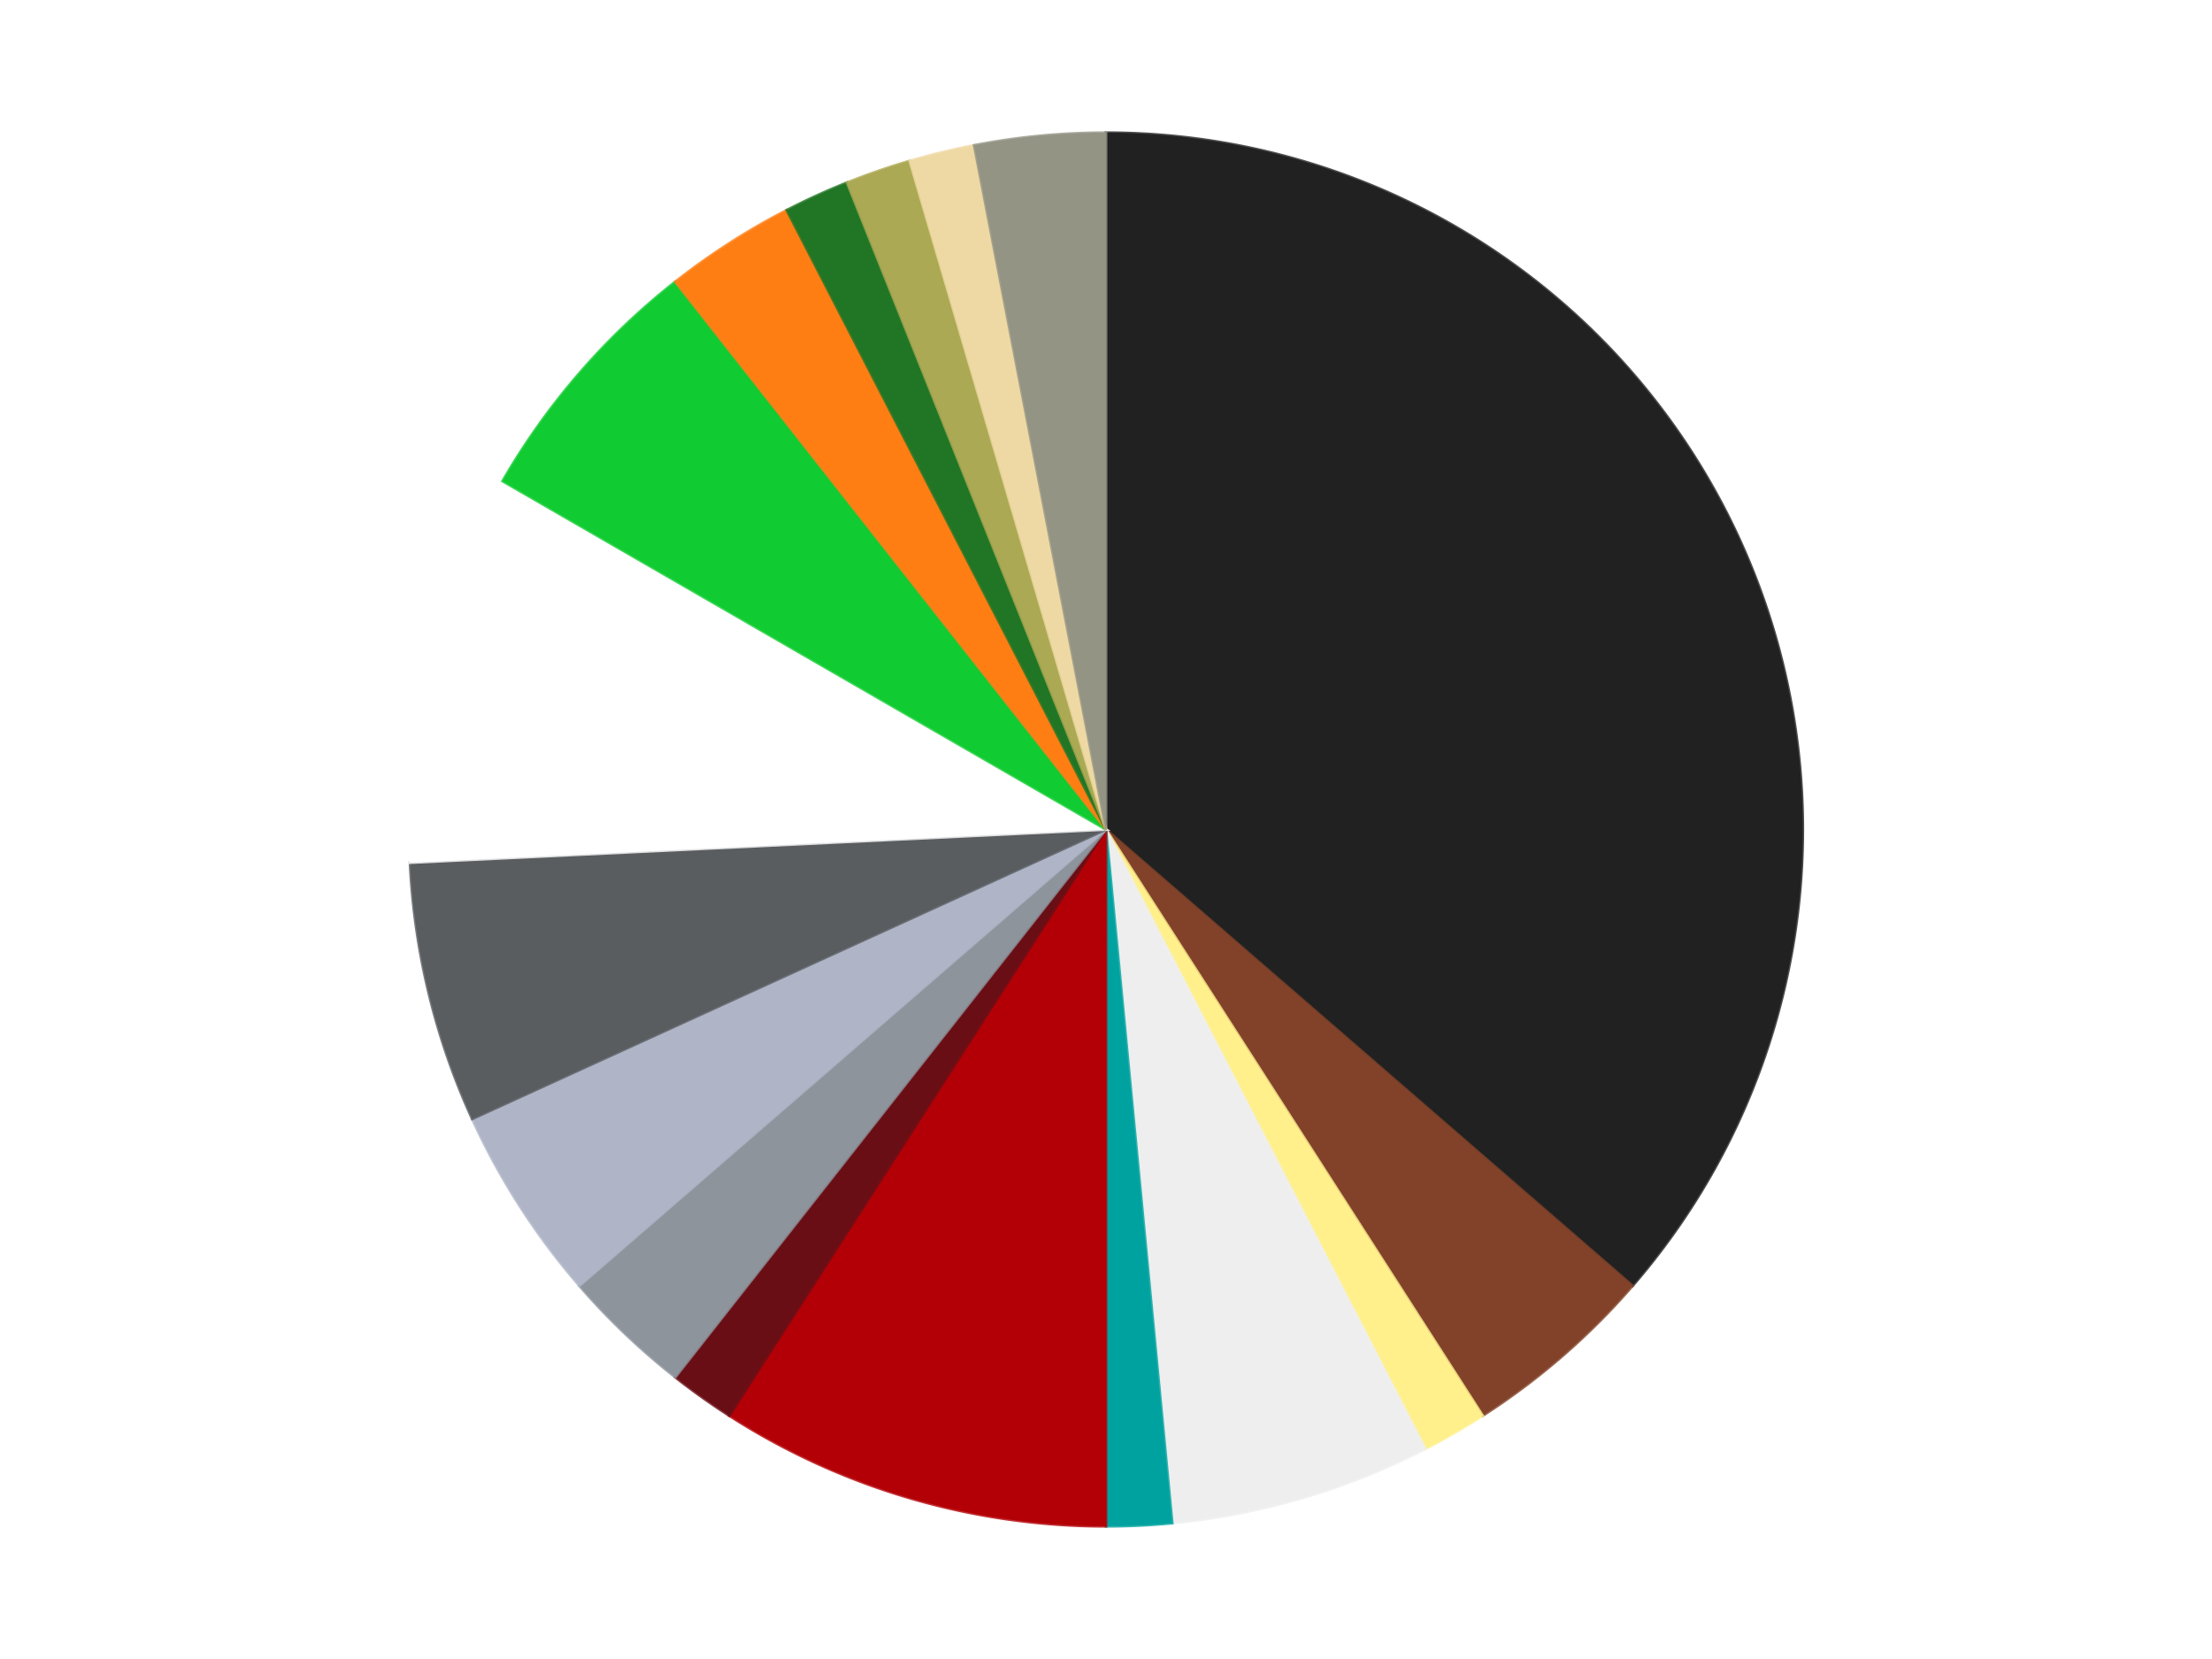 <?xml version='1.0' encoding='utf-8'?>
<svg xmlns="http://www.w3.org/2000/svg" xmlns:xlink="http://www.w3.org/1999/xlink" id="chart-f999b8e0-f0c7-48ff-a074-09c435b8f113" class="pygal-chart" viewBox="0 0 800 600"><!--Generated with pygal 3.0.4 (lxml) ©Kozea 2012-2016 on 2024-07-01--><!--http://pygal.org--><!--http://github.com/Kozea/pygal--><defs><style type="text/css">#chart-f999b8e0-f0c7-48ff-a074-09c435b8f113{-webkit-user-select:none;-webkit-font-smoothing:antialiased;font-family:Consolas,"Liberation Mono",Menlo,Courier,monospace}#chart-f999b8e0-f0c7-48ff-a074-09c435b8f113 .title{font-family:Consolas,"Liberation Mono",Menlo,Courier,monospace;font-size:16px}#chart-f999b8e0-f0c7-48ff-a074-09c435b8f113 .legends .legend text{font-family:Consolas,"Liberation Mono",Menlo,Courier,monospace;font-size:14px}#chart-f999b8e0-f0c7-48ff-a074-09c435b8f113 .axis text{font-family:Consolas,"Liberation Mono",Menlo,Courier,monospace;font-size:10px}#chart-f999b8e0-f0c7-48ff-a074-09c435b8f113 .axis text.major{font-family:Consolas,"Liberation Mono",Menlo,Courier,monospace;font-size:10px}#chart-f999b8e0-f0c7-48ff-a074-09c435b8f113 .text-overlay text.value{font-family:Consolas,"Liberation Mono",Menlo,Courier,monospace;font-size:16px}#chart-f999b8e0-f0c7-48ff-a074-09c435b8f113 .text-overlay text.label{font-family:Consolas,"Liberation Mono",Menlo,Courier,monospace;font-size:10px}#chart-f999b8e0-f0c7-48ff-a074-09c435b8f113 .tooltip{font-family:Consolas,"Liberation Mono",Menlo,Courier,monospace;font-size:14px}#chart-f999b8e0-f0c7-48ff-a074-09c435b8f113 text.no_data{font-family:Consolas,"Liberation Mono",Menlo,Courier,monospace;font-size:64px}
#chart-f999b8e0-f0c7-48ff-a074-09c435b8f113{background-color:transparent}#chart-f999b8e0-f0c7-48ff-a074-09c435b8f113 path,#chart-f999b8e0-f0c7-48ff-a074-09c435b8f113 line,#chart-f999b8e0-f0c7-48ff-a074-09c435b8f113 rect,#chart-f999b8e0-f0c7-48ff-a074-09c435b8f113 circle{-webkit-transition:150ms;-moz-transition:150ms;transition:150ms}#chart-f999b8e0-f0c7-48ff-a074-09c435b8f113 .graph &gt; .background{fill:transparent}#chart-f999b8e0-f0c7-48ff-a074-09c435b8f113 .plot &gt; .background{fill:transparent}#chart-f999b8e0-f0c7-48ff-a074-09c435b8f113 .graph{fill:rgba(0,0,0,.87)}#chart-f999b8e0-f0c7-48ff-a074-09c435b8f113 text.no_data{fill:rgba(0,0,0,1)}#chart-f999b8e0-f0c7-48ff-a074-09c435b8f113 .title{fill:rgba(0,0,0,1)}#chart-f999b8e0-f0c7-48ff-a074-09c435b8f113 .legends .legend text{fill:rgba(0,0,0,.87)}#chart-f999b8e0-f0c7-48ff-a074-09c435b8f113 .legends .legend:hover text{fill:rgba(0,0,0,1)}#chart-f999b8e0-f0c7-48ff-a074-09c435b8f113 .axis .line{stroke:rgba(0,0,0,1)}#chart-f999b8e0-f0c7-48ff-a074-09c435b8f113 .axis .guide.line{stroke:rgba(0,0,0,.54)}#chart-f999b8e0-f0c7-48ff-a074-09c435b8f113 .axis .major.line{stroke:rgba(0,0,0,.87)}#chart-f999b8e0-f0c7-48ff-a074-09c435b8f113 .axis text.major{fill:rgba(0,0,0,1)}#chart-f999b8e0-f0c7-48ff-a074-09c435b8f113 .axis.y .guides:hover .guide.line,#chart-f999b8e0-f0c7-48ff-a074-09c435b8f113 .line-graph .axis.x .guides:hover .guide.line,#chart-f999b8e0-f0c7-48ff-a074-09c435b8f113 .stackedline-graph .axis.x .guides:hover .guide.line,#chart-f999b8e0-f0c7-48ff-a074-09c435b8f113 .xy-graph .axis.x .guides:hover .guide.line{stroke:rgba(0,0,0,1)}#chart-f999b8e0-f0c7-48ff-a074-09c435b8f113 .axis .guides:hover text{fill:rgba(0,0,0,1)}#chart-f999b8e0-f0c7-48ff-a074-09c435b8f113 .reactive{fill-opacity:1.0;stroke-opacity:.8;stroke-width:1}#chart-f999b8e0-f0c7-48ff-a074-09c435b8f113 .ci{stroke:rgba(0,0,0,.87)}#chart-f999b8e0-f0c7-48ff-a074-09c435b8f113 .reactive.active,#chart-f999b8e0-f0c7-48ff-a074-09c435b8f113 .active .reactive{fill-opacity:0.6;stroke-opacity:.9;stroke-width:4}#chart-f999b8e0-f0c7-48ff-a074-09c435b8f113 .ci .reactive.active{stroke-width:1.5}#chart-f999b8e0-f0c7-48ff-a074-09c435b8f113 .series text{fill:rgba(0,0,0,1)}#chart-f999b8e0-f0c7-48ff-a074-09c435b8f113 .tooltip rect{fill:transparent;stroke:rgba(0,0,0,1);-webkit-transition:opacity 150ms;-moz-transition:opacity 150ms;transition:opacity 150ms}#chart-f999b8e0-f0c7-48ff-a074-09c435b8f113 .tooltip .label{fill:rgba(0,0,0,.87)}#chart-f999b8e0-f0c7-48ff-a074-09c435b8f113 .tooltip .label{fill:rgba(0,0,0,.87)}#chart-f999b8e0-f0c7-48ff-a074-09c435b8f113 .tooltip .legend{font-size:.8em;fill:rgba(0,0,0,.54)}#chart-f999b8e0-f0c7-48ff-a074-09c435b8f113 .tooltip .x_label{font-size:.6em;fill:rgba(0,0,0,1)}#chart-f999b8e0-f0c7-48ff-a074-09c435b8f113 .tooltip .xlink{font-size:.5em;text-decoration:underline}#chart-f999b8e0-f0c7-48ff-a074-09c435b8f113 .tooltip .value{font-size:1.5em}#chart-f999b8e0-f0c7-48ff-a074-09c435b8f113 .bound{font-size:.5em}#chart-f999b8e0-f0c7-48ff-a074-09c435b8f113 .max-value{font-size:.75em;fill:rgba(0,0,0,.54)}#chart-f999b8e0-f0c7-48ff-a074-09c435b8f113 .map-element{fill:transparent;stroke:rgba(0,0,0,.54) !important}#chart-f999b8e0-f0c7-48ff-a074-09c435b8f113 .map-element .reactive{fill-opacity:inherit;stroke-opacity:inherit}#chart-f999b8e0-f0c7-48ff-a074-09c435b8f113 .color-0,#chart-f999b8e0-f0c7-48ff-a074-09c435b8f113 .color-0 a:visited{stroke:#F44336;fill:#F44336}#chart-f999b8e0-f0c7-48ff-a074-09c435b8f113 .color-1,#chart-f999b8e0-f0c7-48ff-a074-09c435b8f113 .color-1 a:visited{stroke:#3F51B5;fill:#3F51B5}#chart-f999b8e0-f0c7-48ff-a074-09c435b8f113 .color-2,#chart-f999b8e0-f0c7-48ff-a074-09c435b8f113 .color-2 a:visited{stroke:#009688;fill:#009688}#chart-f999b8e0-f0c7-48ff-a074-09c435b8f113 .color-3,#chart-f999b8e0-f0c7-48ff-a074-09c435b8f113 .color-3 a:visited{stroke:#FFC107;fill:#FFC107}#chart-f999b8e0-f0c7-48ff-a074-09c435b8f113 .color-4,#chart-f999b8e0-f0c7-48ff-a074-09c435b8f113 .color-4 a:visited{stroke:#FF5722;fill:#FF5722}#chart-f999b8e0-f0c7-48ff-a074-09c435b8f113 .color-5,#chart-f999b8e0-f0c7-48ff-a074-09c435b8f113 .color-5 a:visited{stroke:#9C27B0;fill:#9C27B0}#chart-f999b8e0-f0c7-48ff-a074-09c435b8f113 .color-6,#chart-f999b8e0-f0c7-48ff-a074-09c435b8f113 .color-6 a:visited{stroke:#03A9F4;fill:#03A9F4}#chart-f999b8e0-f0c7-48ff-a074-09c435b8f113 .color-7,#chart-f999b8e0-f0c7-48ff-a074-09c435b8f113 .color-7 a:visited{stroke:#8BC34A;fill:#8BC34A}#chart-f999b8e0-f0c7-48ff-a074-09c435b8f113 .color-8,#chart-f999b8e0-f0c7-48ff-a074-09c435b8f113 .color-8 a:visited{stroke:#FF9800;fill:#FF9800}#chart-f999b8e0-f0c7-48ff-a074-09c435b8f113 .color-9,#chart-f999b8e0-f0c7-48ff-a074-09c435b8f113 .color-9 a:visited{stroke:#E91E63;fill:#E91E63}#chart-f999b8e0-f0c7-48ff-a074-09c435b8f113 .color-10,#chart-f999b8e0-f0c7-48ff-a074-09c435b8f113 .color-10 a:visited{stroke:#2196F3;fill:#2196F3}#chart-f999b8e0-f0c7-48ff-a074-09c435b8f113 .color-11,#chart-f999b8e0-f0c7-48ff-a074-09c435b8f113 .color-11 a:visited{stroke:#4CAF50;fill:#4CAF50}#chart-f999b8e0-f0c7-48ff-a074-09c435b8f113 .color-12,#chart-f999b8e0-f0c7-48ff-a074-09c435b8f113 .color-12 a:visited{stroke:#FFEB3B;fill:#FFEB3B}#chart-f999b8e0-f0c7-48ff-a074-09c435b8f113 .color-13,#chart-f999b8e0-f0c7-48ff-a074-09c435b8f113 .color-13 a:visited{stroke:#673AB7;fill:#673AB7}#chart-f999b8e0-f0c7-48ff-a074-09c435b8f113 .color-14,#chart-f999b8e0-f0c7-48ff-a074-09c435b8f113 .color-14 a:visited{stroke:#00BCD4;fill:#00BCD4}#chart-f999b8e0-f0c7-48ff-a074-09c435b8f113 .color-15,#chart-f999b8e0-f0c7-48ff-a074-09c435b8f113 .color-15 a:visited{stroke:#CDDC39;fill:#CDDC39}#chart-f999b8e0-f0c7-48ff-a074-09c435b8f113 .color-16,#chart-f999b8e0-f0c7-48ff-a074-09c435b8f113 .color-16 a:visited{stroke:#9E9E9E;fill:#9E9E9E}#chart-f999b8e0-f0c7-48ff-a074-09c435b8f113 .text-overlay .color-0 text{fill:black}#chart-f999b8e0-f0c7-48ff-a074-09c435b8f113 .text-overlay .color-1 text{fill:black}#chart-f999b8e0-f0c7-48ff-a074-09c435b8f113 .text-overlay .color-2 text{fill:black}#chart-f999b8e0-f0c7-48ff-a074-09c435b8f113 .text-overlay .color-3 text{fill:black}#chart-f999b8e0-f0c7-48ff-a074-09c435b8f113 .text-overlay .color-4 text{fill:black}#chart-f999b8e0-f0c7-48ff-a074-09c435b8f113 .text-overlay .color-5 text{fill:black}#chart-f999b8e0-f0c7-48ff-a074-09c435b8f113 .text-overlay .color-6 text{fill:black}#chart-f999b8e0-f0c7-48ff-a074-09c435b8f113 .text-overlay .color-7 text{fill:black}#chart-f999b8e0-f0c7-48ff-a074-09c435b8f113 .text-overlay .color-8 text{fill:black}#chart-f999b8e0-f0c7-48ff-a074-09c435b8f113 .text-overlay .color-9 text{fill:black}#chart-f999b8e0-f0c7-48ff-a074-09c435b8f113 .text-overlay .color-10 text{fill:black}#chart-f999b8e0-f0c7-48ff-a074-09c435b8f113 .text-overlay .color-11 text{fill:black}#chart-f999b8e0-f0c7-48ff-a074-09c435b8f113 .text-overlay .color-12 text{fill:black}#chart-f999b8e0-f0c7-48ff-a074-09c435b8f113 .text-overlay .color-13 text{fill:black}#chart-f999b8e0-f0c7-48ff-a074-09c435b8f113 .text-overlay .color-14 text{fill:black}#chart-f999b8e0-f0c7-48ff-a074-09c435b8f113 .text-overlay .color-15 text{fill:black}#chart-f999b8e0-f0c7-48ff-a074-09c435b8f113 .text-overlay .color-16 text{fill:black}
#chart-f999b8e0-f0c7-48ff-a074-09c435b8f113 text.no_data{text-anchor:middle}#chart-f999b8e0-f0c7-48ff-a074-09c435b8f113 .guide.line{fill:none}#chart-f999b8e0-f0c7-48ff-a074-09c435b8f113 .centered{text-anchor:middle}#chart-f999b8e0-f0c7-48ff-a074-09c435b8f113 .title{text-anchor:middle}#chart-f999b8e0-f0c7-48ff-a074-09c435b8f113 .legends .legend text{fill-opacity:1}#chart-f999b8e0-f0c7-48ff-a074-09c435b8f113 .axis.x text{text-anchor:middle}#chart-f999b8e0-f0c7-48ff-a074-09c435b8f113 .axis.x:not(.web) text[transform]{text-anchor:start}#chart-f999b8e0-f0c7-48ff-a074-09c435b8f113 .axis.x:not(.web) text[transform].backwards{text-anchor:end}#chart-f999b8e0-f0c7-48ff-a074-09c435b8f113 .axis.y text{text-anchor:end}#chart-f999b8e0-f0c7-48ff-a074-09c435b8f113 .axis.y text[transform].backwards{text-anchor:start}#chart-f999b8e0-f0c7-48ff-a074-09c435b8f113 .axis.y2 text{text-anchor:start}#chart-f999b8e0-f0c7-48ff-a074-09c435b8f113 .axis.y2 text[transform].backwards{text-anchor:end}#chart-f999b8e0-f0c7-48ff-a074-09c435b8f113 .axis .guide.line{stroke-dasharray:4,4;stroke:black}#chart-f999b8e0-f0c7-48ff-a074-09c435b8f113 .axis .major.guide.line{stroke-dasharray:6,6;stroke:black}#chart-f999b8e0-f0c7-48ff-a074-09c435b8f113 .horizontal .axis.y .guide.line,#chart-f999b8e0-f0c7-48ff-a074-09c435b8f113 .horizontal .axis.y2 .guide.line,#chart-f999b8e0-f0c7-48ff-a074-09c435b8f113 .vertical .axis.x .guide.line{opacity:0}#chart-f999b8e0-f0c7-48ff-a074-09c435b8f113 .horizontal .axis.always_show .guide.line,#chart-f999b8e0-f0c7-48ff-a074-09c435b8f113 .vertical .axis.always_show .guide.line{opacity:1 !important}#chart-f999b8e0-f0c7-48ff-a074-09c435b8f113 .axis.y .guides:hover .guide.line,#chart-f999b8e0-f0c7-48ff-a074-09c435b8f113 .axis.y2 .guides:hover .guide.line,#chart-f999b8e0-f0c7-48ff-a074-09c435b8f113 .axis.x .guides:hover .guide.line{opacity:1}#chart-f999b8e0-f0c7-48ff-a074-09c435b8f113 .axis .guides:hover text{opacity:1}#chart-f999b8e0-f0c7-48ff-a074-09c435b8f113 .nofill{fill:none}#chart-f999b8e0-f0c7-48ff-a074-09c435b8f113 .subtle-fill{fill-opacity:.2}#chart-f999b8e0-f0c7-48ff-a074-09c435b8f113 .dot{stroke-width:1px;fill-opacity:1;stroke-opacity:1}#chart-f999b8e0-f0c7-48ff-a074-09c435b8f113 .dot.active{stroke-width:5px}#chart-f999b8e0-f0c7-48ff-a074-09c435b8f113 .dot.negative{fill:transparent}#chart-f999b8e0-f0c7-48ff-a074-09c435b8f113 text,#chart-f999b8e0-f0c7-48ff-a074-09c435b8f113 tspan{stroke:none !important}#chart-f999b8e0-f0c7-48ff-a074-09c435b8f113 .series text.active{opacity:1}#chart-f999b8e0-f0c7-48ff-a074-09c435b8f113 .tooltip rect{fill-opacity:.95;stroke-width:.5}#chart-f999b8e0-f0c7-48ff-a074-09c435b8f113 .tooltip text{fill-opacity:1}#chart-f999b8e0-f0c7-48ff-a074-09c435b8f113 .showable{visibility:hidden}#chart-f999b8e0-f0c7-48ff-a074-09c435b8f113 .showable.shown{visibility:visible}#chart-f999b8e0-f0c7-48ff-a074-09c435b8f113 .gauge-background{fill:rgba(229,229,229,1);stroke:none}#chart-f999b8e0-f0c7-48ff-a074-09c435b8f113 .bg-lines{stroke:transparent;stroke-width:2px}</style><script type="text/javascript">window.pygal = window.pygal || {};window.pygal.config = window.pygal.config || {};window.pygal.config['f999b8e0-f0c7-48ff-a074-09c435b8f113'] = {"allow_interruptions": false, "box_mode": "extremes", "classes": ["pygal-chart"], "css": ["file://style.css", "file://graph.css"], "defs": [], "disable_xml_declaration": false, "dots_size": 2.5, "dynamic_print_values": false, "explicit_size": false, "fill": false, "force_uri_protocol": "https", "formatter": null, "half_pie": false, "height": 600, "include_x_axis": false, "inner_radius": 0, "interpolate": null, "interpolation_parameters": {}, "interpolation_precision": 250, "inverse_y_axis": false, "js": ["//kozea.github.io/pygal.js/2.0.x/pygal-tooltips.min.js"], "legend_at_bottom": false, "legend_at_bottom_columns": null, "legend_box_size": 12, "logarithmic": false, "margin": 20, "margin_bottom": null, "margin_left": null, "margin_right": null, "margin_top": null, "max_scale": 16, "min_scale": 4, "missing_value_fill_truncation": "x", "no_data_text": "No data", "no_prefix": false, "order_min": null, "pretty_print": false, "print_labels": false, "print_values": false, "print_values_position": "center", "print_zeroes": true, "range": null, "rounded_bars": null, "secondary_range": null, "show_dots": true, "show_legend": false, "show_minor_x_labels": true, "show_minor_y_labels": true, "show_only_major_dots": false, "show_x_guides": false, "show_x_labels": true, "show_y_guides": true, "show_y_labels": true, "spacing": 10, "stack_from_top": false, "strict": false, "stroke": true, "stroke_style": null, "style": {"background": "transparent", "ci_colors": [], "colors": ["#F44336", "#3F51B5", "#009688", "#FFC107", "#FF5722", "#9C27B0", "#03A9F4", "#8BC34A", "#FF9800", "#E91E63", "#2196F3", "#4CAF50", "#FFEB3B", "#673AB7", "#00BCD4", "#CDDC39", "#9E9E9E", "#607D8B"], "dot_opacity": "1", "font_family": "Consolas, \"Liberation Mono\", Menlo, Courier, monospace", "foreground": "rgba(0, 0, 0, .87)", "foreground_strong": "rgba(0, 0, 0, 1)", "foreground_subtle": "rgba(0, 0, 0, .54)", "guide_stroke_color": "black", "guide_stroke_dasharray": "4,4", "label_font_family": "Consolas, \"Liberation Mono\", Menlo, Courier, monospace", "label_font_size": 10, "legend_font_family": "Consolas, \"Liberation Mono\", Menlo, Courier, monospace", "legend_font_size": 14, "major_guide_stroke_color": "black", "major_guide_stroke_dasharray": "6,6", "major_label_font_family": "Consolas, \"Liberation Mono\", Menlo, Courier, monospace", "major_label_font_size": 10, "no_data_font_family": "Consolas, \"Liberation Mono\", Menlo, Courier, monospace", "no_data_font_size": 64, "opacity": "1.0", "opacity_hover": "0.6", "plot_background": "transparent", "stroke_opacity": ".8", "stroke_opacity_hover": ".9", "stroke_width": "1", "stroke_width_hover": "4", "title_font_family": "Consolas, \"Liberation Mono\", Menlo, Courier, monospace", "title_font_size": 16, "tooltip_font_family": "Consolas, \"Liberation Mono\", Menlo, Courier, monospace", "tooltip_font_size": 14, "transition": "150ms", "value_background": "rgba(229, 229, 229, 1)", "value_colors": [], "value_font_family": "Consolas, \"Liberation Mono\", Menlo, Courier, monospace", "value_font_size": 16, "value_label_font_family": "Consolas, \"Liberation Mono\", Menlo, Courier, monospace", "value_label_font_size": 10}, "title": null, "tooltip_border_radius": 0, "tooltip_fancy_mode": true, "truncate_label": null, "truncate_legend": null, "width": 800, "x_label_rotation": 0, "x_labels": null, "x_labels_major": null, "x_labels_major_count": null, "x_labels_major_every": null, "x_title": null, "xrange": null, "y_label_rotation": 0, "y_labels": null, "y_labels_major": null, "y_labels_major_count": null, "y_labels_major_every": null, "y_title": null, "zero": 0, "legends": ["Black", "Reddish Brown", "Bright Light Yellow", "Trans-Clear", "Dark Turquoise", "Red", "Dark Red", "Flat Silver", "Light Bluish Gray", "Dark Bluish Gray", "White", "Bright Green", "Orange", "Trans-Green", "Olive Green", "Tan", "Trans-Black"]}</script><script type="text/javascript" xlink:href="https://kozea.github.io/pygal.js/2.0.x/pygal-tooltips.min.js"/></defs><title>Pygal</title><g class="graph pie-graph vertical"><rect x="0" y="0" width="800" height="600" class="background"/><g transform="translate(20, 20)" class="plot"><rect x="0" y="0" width="760" height="560" class="background"/><g class="series serie-0 color-0"><g class="slices"><g class="slice" style="fill: #212121; stroke: #212121"><path d="M380 28 A252 252 0 0 1 570.449 445.025 L380 280 A0 0 0 0 0 380 280 z" class="slice reactive tooltip-trigger"/><desc class="value">24</desc><desc class="x centered">494.6136314146693</desc><desc class="y centered">227.6577083617623</desc></g></g></g><g class="series serie-1 color-1"><g class="slices"><g class="slice" style="fill: #82422A; stroke: #82422A"><path d="M570.449 445.025 A252 252 0 0 1 516.241 491.996 L380 280 A0 0 0 0 0 380 280 z" class="slice reactive tooltip-trigger"/><desc class="value">3</desc><desc class="x centered">462.51245247710597</desc><desc class="y centered">375.22444636863656</desc></g></g></g><g class="series serie-2 color-2"><g class="slices"><g class="slice" style="fill: #FFF08C; stroke: #FFF08C"><path d="M516.241 491.996 A252 252 0 0 1 495.473 503.987 L380 280 A0 0 0 0 0 380 280 z" class="slice reactive tooltip-trigger"/><desc class="value">1</desc><desc class="x centered">443.00000000000006</desc><desc class="y centered">389.1192008768393</desc></g></g></g><g class="series serie-3 color-3"><g class="slices"><g class="slice" style="fill: #EEEEEE; stroke: #EEEEEE"><path d="M495.473 503.987 A252 252 0 0 1 403.954 530.859 L380 280 A0 0 0 0 0 380 280 z" class="slice reactive tooltip-trigger"/><desc class="value">4</desc><desc class="x centered">415.49830216202014</desc><desc class="y centered">400.8961146754267</desc></g></g></g><g class="series serie-4 color-4"><g class="slices"><g class="slice" style="fill: #00A29F; stroke: #00A29F"><path d="M403.954 530.859 A252 252 0 0 1 380 532 L380 280 A0 0 0 0 0 380 280 z" class="slice reactive tooltip-trigger"/><desc class="value">1</desc><desc class="x centered">385.9953213937916</desc><desc class="y centered">405.857284737059</desc></g></g></g><g class="series serie-5 color-5"><g class="slices"><g class="slice" style="fill: #B30006; stroke: #B30006"><path d="M380 532 A252 252 0 0 1 243.759 491.996 L380 280 A0 0 0 0 0 380 280 z" class="slice reactive tooltip-trigger"/><desc class="value">6</desc><desc class="x centered">344.5016978379799</desc><desc class="y centered">400.8961146754267</desc></g></g></g><g class="series serie-6 color-6"><g class="slices"><g class="slice" style="fill: #6A0E15; stroke: #6A0E15"><path d="M243.759 491.996 A252 252 0 0 1 224.224 478.085 L380 280 A0 0 0 0 0 380 280 z" class="slice reactive tooltip-trigger"/><desc class="value">1</desc><desc class="x centered">306.912829394029</desc><desc class="y centered">382.6365699583423</desc></g></g></g><g class="series serie-7 color-7"><g class="slices"><g class="slice" style="fill: #8D949C; stroke: #8D949C"><path d="M224.224 478.085 A252 252 0 0 1 189.551 445.025 L380 280 A0 0 0 0 0 380 280 z" class="slice reactive tooltip-trigger"/><desc class="value">2</desc><desc class="x centered">293.0500445532539</desc><desc class="y centered">371.1904888012388</desc></g></g></g><g class="series serie-8 color-8"><g class="slices"><g class="slice" style="fill: #AFB5C7; stroke: #AFB5C7"><path d="M189.551 445.025 A252 252 0 0 1 150.773 384.685 L380 280 A0 0 0 0 0 380 280 z" class="slice reactive tooltip-trigger"/><desc class="value">3</desc><desc class="x centered">274.00205486327116</desc><desc class="y centered">348.12074299940525</desc></g></g></g><g class="series serie-9 color-9"><g class="slices"><g class="slice" style="fill: #595D60; stroke: #595D60"><path d="M150.773 384.685 A252 252 0 0 1 128.285 291.991 L380 280 A0 0 0 0 0 380 280 z" class="slice reactive tooltip-trigger"/><desc class="value">4</desc><desc class="x centered">257.55174239123374</desc><desc class="y centered">309.7056258741878</desc></g></g></g><g class="series serie-10 color-10"><g class="slices"><g class="slice" style="fill: #FFFFFF; stroke: #FFFFFF"><path d="M128.285 291.991 A252 252 0 0 1 161.762 154 L380 280 A0 0 0 0 0 380 280 z" class="slice reactive tooltip-trigger"/><desc class="value">6</desc><desc class="x centered">257.55174239123374</desc><desc class="y centered">250.29437412581214</desc></g></g></g><g class="series serie-11 color-11"><g class="slices"><g class="slice" style="fill: #10CB31; stroke: #10CB31"><path d="M161.762 154 A252 252 0 0 1 224.224 81.915 L380 280 A0 0 0 0 0 380 280 z" class="slice reactive tooltip-trigger"/><desc class="value">4</desc><desc class="x centered">284.77555363136344</desc><desc class="y centered">197.48754752289403</desc></g></g></g><g class="series serie-12 color-12"><g class="slices"><g class="slice" style="fill: #FF7E14; stroke: #FF7E14"><path d="M224.224 81.915 A252 252 0 0 1 264.527 56.013 L380 280 A0 0 0 0 0 380 280 z" class="slice reactive tooltip-trigger"/><desc class="value">2</desc><desc class="x centered">311.87925700059475</desc><desc class="y centered">174.00205486327116</desc></g></g></g><g class="series serie-13 color-13"><g class="slices"><g class="slice" style="fill: #217625; stroke: #217625"><path d="M264.527 56.013 A252 252 0 0 1 286.341 46.051 L380 280 A0 0 0 0 0 380 280 z" class="slice reactive tooltip-trigger"/><desc class="value">1</desc><desc class="x centered">327.6577083617624</desc><desc class="y centered">165.38636858533062</desc></g></g></g><g class="series serie-14 color-14"><g class="slices"><g class="slice" style="fill: #ABA953; stroke: #ABA953"><path d="M286.341 46.051 A252 252 0 0 1 309.003 38.208 L380 280 A0 0 0 0 0 380 280 z" class="slice reactive tooltip-trigger"/><desc class="value">1</desc><desc class="x centered">338.7894366220049</desc><desc class="y centered">160.92989684195175</desc></g></g></g><g class="series serie-15 color-15"><g class="slices"><g class="slice" style="fill: #EED9A4; stroke: #EED9A4"><path d="M309.003 38.208 A252 252 0 0 1 332.309 32.554 L380 280 A0 0 0 0 0 380 280 z" class="slice reactive tooltip-trigger"/><desc class="value">1</desc><desc class="x centered">350.29437412581217</desc><desc class="y centered">157.55174239123374</desc></g></g></g><g class="series serie-16 color-16"><g class="slices"><g class="slice" style="fill: #939484; stroke: #939484"><path d="M332.309 32.554 A252 252 0 0 1 380 28 L380 280 A0 0 0 0 0 380 280 z" class="slice reactive tooltip-trigger"/><desc class="value">2</desc><desc class="x centered">368.02293854367286</desc><desc class="y centered">154.57053775579135</desc></g></g></g></g><g class="titles"/><g transform="translate(20, 20)" class="plot overlay"><g class="series serie-0 color-0"/><g class="series serie-1 color-1"/><g class="series serie-2 color-2"/><g class="series serie-3 color-3"/><g class="series serie-4 color-4"/><g class="series serie-5 color-5"/><g class="series serie-6 color-6"/><g class="series serie-7 color-7"/><g class="series serie-8 color-8"/><g class="series serie-9 color-9"/><g class="series serie-10 color-10"/><g class="series serie-11 color-11"/><g class="series serie-12 color-12"/><g class="series serie-13 color-13"/><g class="series serie-14 color-14"/><g class="series serie-15 color-15"/><g class="series serie-16 color-16"/></g><g transform="translate(20, 20)" class="plot text-overlay"><g class="series serie-0 color-0"/><g class="series serie-1 color-1"/><g class="series serie-2 color-2"/><g class="series serie-3 color-3"/><g class="series serie-4 color-4"/><g class="series serie-5 color-5"/><g class="series serie-6 color-6"/><g class="series serie-7 color-7"/><g class="series serie-8 color-8"/><g class="series serie-9 color-9"/><g class="series serie-10 color-10"/><g class="series serie-11 color-11"/><g class="series serie-12 color-12"/><g class="series serie-13 color-13"/><g class="series serie-14 color-14"/><g class="series serie-15 color-15"/><g class="series serie-16 color-16"/></g><g transform="translate(20, 20)" class="plot tooltip-overlay"><g transform="translate(0 0)" style="opacity: 0" class="tooltip"><rect rx="0" ry="0" width="0" height="0" class="tooltip-box"/><g class="text"/></g></g></g></svg>